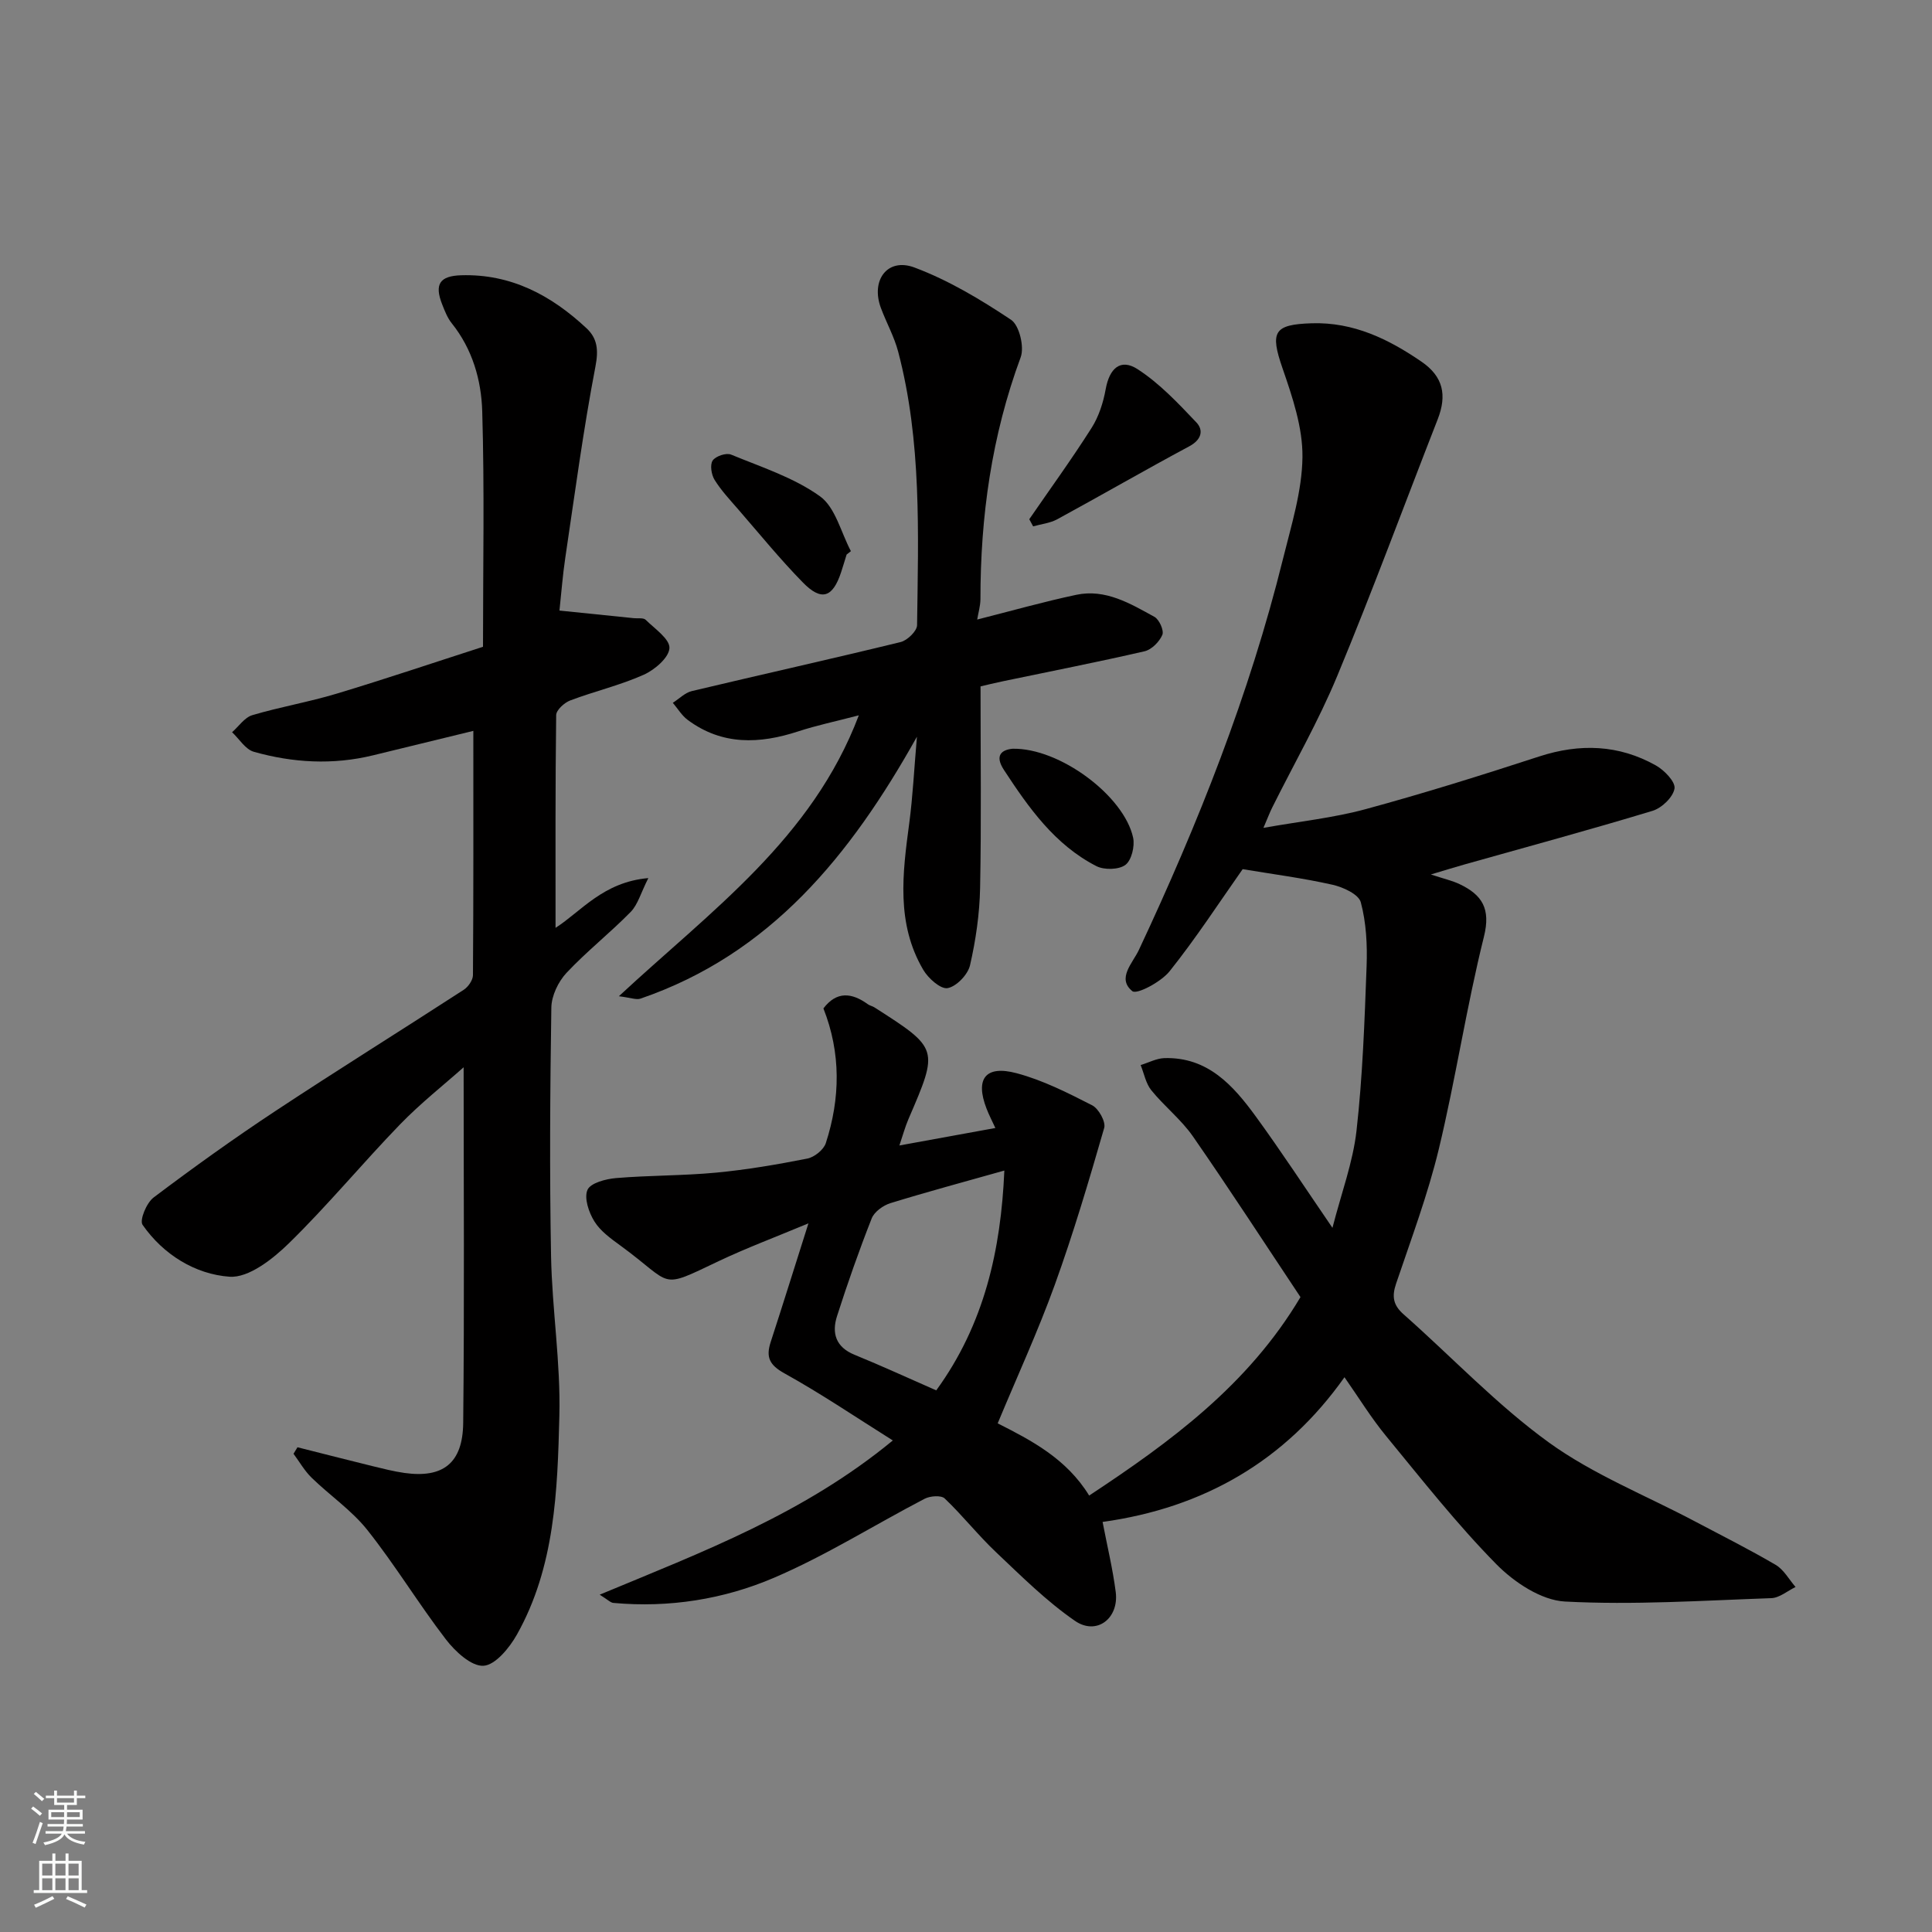 <svg enable-background="new 0 0 400 400" viewBox="0 0 400 400" xmlns="http://www.w3.org/2000/svg"><rect x="0" y="0" width="400" height="400" fill="#808080" stroke="none"/><g fill="#010000"><path d="m124.16 330.16c21.49-8.94 42.28-16.76 60.69-31.93-7.63-4.79-14.85-9.69-22.45-13.9-3.12-1.73-3.85-3.37-2.84-6.47 2.51-7.71 4.92-15.45 7.82-24.58-6.82 2.85-12.79 5.08-18.53 7.8-12.67 6.02-9.21 4.97-20.39-3.19-1.99-1.45-4.16-3-5.41-5.03-1.15-1.85-2.15-4.82-1.42-6.51.63-1.43 3.79-2.26 5.9-2.44 6.9-.58 13.86-.48 20.75-1.13 6.33-.6 12.63-1.68 18.87-2.91 1.46-.29 3.37-1.82 3.82-3.18 3.02-9.3 3.16-18.66-.49-27.91 2.74-3.61 5.87-3.28 9.22-.85.39.28.92.37 1.33.63 13.36 8.55 13.35 8.54 7.05 23.15-.69 1.6-1.14 3.3-1.87 5.45 6.79-1.24 13.16-2.4 19.87-3.62-.65-1.41-1.32-2.69-1.83-4.02-2.38-6.15-.25-9.04 6.2-7.33 5.44 1.44 10.62 4.07 15.67 6.65 1.34.68 2.86 3.42 2.49 4.69-3.15 10.92-6.38 21.83-10.24 32.51-3.47 9.6-7.76 18.91-11.81 28.65 6.84 3.46 14.24 7.27 18.94 14.95 16.78-11.08 32.93-22.87 43.75-41.09-7.37-11.06-14.64-22.28-22.26-33.26-2.43-3.5-5.92-6.23-8.62-9.56-1.14-1.41-1.5-3.46-2.21-5.22 1.64-.5 3.28-1.39 4.93-1.44 8.97-.25 14.23 5.66 18.91 12.08 5.28 7.25 10.19 14.76 15.87 23.06 1.85-7.21 4.24-13.56 4.98-20.1 1.27-11.29 1.67-22.7 2.09-34.07.16-4.41-.07-9-1.2-13.23-.44-1.66-3.68-3.15-5.89-3.64-6.14-1.38-12.41-2.19-18.57-3.22-4.85 6.89-9.65 14.28-15.12 21.13-1.76 2.21-6.79 4.88-7.72 4.13-3.26-2.64.07-5.8 1.35-8.53 12.26-26.14 22.89-52.88 29.84-80.97 1.72-6.95 3.95-14.03 4.03-21.07.07-6.13-2.08-12.46-4.13-18.4-2.61-7.55-1.81-9.06 6.05-9.31 8.66-.27 15.91 3.28 22.71 7.94 4.55 3.11 5.31 6.97 3.37 11.94-6.93 17.73-13.51 35.59-20.81 53.17-3.87 9.32-8.94 18.15-13.45 27.21-.5 1-.89 2.05-1.82 4.21 7.6-1.35 14.51-2.07 21.14-3.87 12.08-3.28 24.04-7.03 35.95-10.91 8.42-2.74 16.48-2.46 24.17 1.86 1.74.98 4.08 3.4 3.85 4.78-.29 1.78-2.63 4.03-4.54 4.61-12.91 3.92-25.94 7.44-38.92 11.1-1.97.56-3.93 1.16-6.99 2.08 2.8.92 4.46 1.29 5.95 2 4.64 2.21 6.5 5.05 5.04 10.89-3.62 14.53-5.84 29.4-9.34 43.96-2.28 9.46-5.73 18.64-8.85 27.88-.9 2.65-.6 4.44 1.56 6.34 10.02 8.85 19.28 18.71 30.05 26.51 9.18 6.64 20.05 10.95 30.16 16.3 5.63 2.98 11.34 5.84 16.83 9.06 1.68.99 2.76 3.02 4.11 4.58-1.67.81-3.32 2.25-5.02 2.31-14.25.5-28.54 1.45-42.73.7-4.92-.26-10.53-4-14.21-7.74-8.17-8.3-15.41-17.52-22.82-26.53-3.1-3.77-5.67-7.97-8.61-12.17-12.22 17.29-29.12 27.05-50.08 29.96.97 5.06 2.11 9.75 2.72 14.51.7 5.48-3.97 9.06-8.44 5.97-5.92-4.08-11.1-9.26-16.36-14.23-3.71-3.51-6.9-7.58-10.61-11.11-.74-.7-3.01-.53-4.15.06-10.41 5.42-20.42 11.75-31.17 16.35-10.42 4.47-21.72 6.26-33.23 5.22-.6-.02-1.12-.61-2.88-1.71zm69.68-42.3c9.99-13.74 13.38-29.08 14.1-45.51-8.04 2.27-15.86 4.37-23.59 6.75-1.51.47-3.34 1.79-3.88 3.17-2.62 6.65-4.99 13.41-7.17 20.21-1.13 3.51-.28 6.42 3.62 8.01 5.56 2.27 11.03 4.79 16.92 7.37z"/><path d="m61.59 299.64c5.16 1.3 10.3 2.62 15.47 3.89 2.22.54 4.44 1.11 6.69 1.43 7.95 1.11 12.06-1.99 12.15-10.36.26-24.58.09-49.15.09-73.63-4.07 3.62-8.93 7.45-13.19 11.85-7.81 8.07-14.99 16.78-23.02 24.62-3.33 3.25-8.32 7.18-12.27 6.89-7.07-.51-13.69-4.56-17.99-10.74-.67-.96.82-4.56 2.28-5.66 8.21-6.19 16.57-12.19 25.15-17.86 12.92-8.54 26.08-16.72 39.07-25.15.92-.6 1.89-1.99 1.9-3.02.12-16.75.08-33.5.08-50.58-6.5 1.59-13.65 3.34-20.8 5.07-8.28 2.01-16.54 1.55-24.64-.74-1.75-.49-3.02-2.66-4.51-4.05 1.38-1.21 2.58-3.05 4.18-3.53 5.75-1.71 11.71-2.72 17.45-4.45 10.1-3.04 20.1-6.42 30.32-9.71 0-16.49.32-32.64-.16-48.77-.19-6.45-2.03-12.87-6.31-18.21-.9-1.12-1.45-2.56-1.99-3.93-1.64-4.17-.49-5.87 3.94-6.01 10.32-.31 18.65 4.15 25.93 10.95 2.28 2.12 2.53 4.51 1.87 7.94-2.52 13.13-4.28 26.41-6.25 39.65-.53 3.56-.8 7.15-1.2 10.88 5.38.55 10.41 1.06 15.43 1.58.82.08 1.95-.12 2.41.33 1.89 1.85 5.03 3.99 4.93 5.87-.11 1.98-3.07 4.51-5.35 5.52-4.88 2.18-10.17 3.41-15.19 5.31-1.22.46-2.89 1.98-2.91 3.03-.19 14.71-.13 29.43-.13 44.05 5.3-3.39 9.85-9.49 19.21-10.3-1.57 3.1-2.17 5.48-3.65 7-4.28 4.37-9.13 8.18-13.3 12.63-1.7 1.82-3.09 4.73-3.13 7.17-.26 17.15-.38 34.32-.06 51.47.21 11.04 2 22.08 1.72 33.09-.39 15.5-.9 31.24-8.81 45.3-1.53 2.72-4.46 6.29-6.91 6.42-2.52.14-5.86-2.97-7.78-5.47-5.65-7.36-10.48-15.36-16.24-22.62-3.24-4.09-7.76-7.15-11.55-10.84-1.47-1.43-2.51-3.29-3.75-4.96.27-.44.54-.9.82-1.35z"/><path d="m202.32 128.27c6.95-1.76 13.68-3.67 20.51-5.12 6.05-1.28 11.18 1.81 16.18 4.56 1 .55 2.02 2.83 1.64 3.73-.61 1.43-2.22 3.06-3.68 3.4-9.68 2.23-19.43 4.14-29.15 6.17-1.88.39-3.74.85-4.81 1.1 0 14.25.18 28-.09 41.74-.11 5.36-.89 10.79-2.09 16.01-.45 1.93-2.81 4.39-4.64 4.72-1.44.26-4.01-2.03-5.04-3.79-5.64-9.6-4.29-19.97-2.9-30.35.73-5.5 1-11.05 1.59-17.91-13.8 24.68-30.39 45.01-57.22 54.22-.89.31-2.07-.2-4.49-.49 19.11-17.76 39.98-32.56 49.68-58.16-4.9 1.28-8.78 2.09-12.53 3.32-8.03 2.63-15.77 2.93-22.9-2.37-1.23-.91-2.06-2.34-3.08-3.54 1.31-.83 2.51-2.09 3.94-2.43 14.4-3.43 28.85-6.64 43.23-10.15 1.38-.34 3.38-2.27 3.4-3.49.25-18.97.98-38.02-3.91-56.62-.82-3.12-2.45-6.02-3.58-9.06-2.14-5.74 1.35-10.47 6.94-8.38 7.06 2.64 13.71 6.63 20.01 10.83 1.71 1.14 2.78 5.62 1.99 7.76-6 16.22-8.34 32.95-8.33 50.12-.02 1.4-.45 2.81-.67 4.18z"/><path d="m213.1 107.5c4.32-6.28 8.81-12.46 12.89-18.89 1.5-2.36 2.43-5.25 2.93-8.03.77-4.3 3.05-6.44 6.6-4.15 4.55 2.94 8.41 7.06 12.18 11.03 1.53 1.62 1.06 3.58-1.45 4.93-9.18 4.92-18.21 10.14-27.36 15.12-1.49.81-3.32.99-4.99 1.47-.27-.49-.54-.98-.8-1.48z"/><path d="m175.28 114.82c-.38 1.22-.74 2.45-1.14 3.66-1.74 5.26-4.06 6.06-7.93 2.1-4.7-4.8-8.96-10.04-13.37-15.12-1.71-1.97-3.53-3.91-4.9-6.12-.66-1.07-.98-3.11-.39-3.99.61-.91 2.81-1.65 3.81-1.23 6.28 2.59 12.97 4.74 18.39 8.62 3.21 2.29 4.35 7.48 6.42 11.37-.29.25-.59.48-.89.71z"/><path d="m209.63 155.02c9.73-.22 23.08 9.73 24.97 18.4.38 1.77-.32 4.69-1.6 5.65-1.36 1.01-4.39 1.08-6.01.25-8.6-4.41-14.01-12.08-19.14-19.92-2-3.06-.4-4.17 1.78-4.38z"/></g><path d="m6.44 374.46.42-.45c.65.47 1.27.95 1.85 1.44l-.45.49c-.65-.56-1.25-1.06-1.82-1.48m.93 7.33-.63-.26c.55-1.36 1.05-2.8 1.52-4.33.19.1.38.19.59.27-.46 1.29-.95 2.73-1.48 4.32m-.38-10.38.44-.42c.43.34 1.01.82 1.74 1.44l-.49.49c-.53-.51-1.09-1.01-1.69-1.51m2.5.35h1.72v-1.04h.59v1.04h3.52v-1.04h.59v1.04h1.75v.53h-1.75v1.42h-2.03v.97h3.22v2.03h-3.24c0 .35-.01.66-.03.93h3.32v.53h-3.37c-.03.27-.08.58-.15.94h3.96v.53h-3.71c.67.92 1.93 1.48 3.79 1.68-.13.24-.23.44-.29.59-2.13-.38-3.48-1.08-4.04-2.12-.43.97-1.77 1.72-4.03 2.23-.09-.19-.2-.37-.33-.55 2.1-.42 3.37-1.03 3.81-1.83h-3.36v-.53h3.58c.08-.29.13-.61.16-.94h-3.33v-.53h3.39c.02-.27.04-.58.04-.93h-3.23v-2.03h3.25v-.97h-2.07v-1.42h-1.73zm1.12 3.44v1h2.65c.01-.3.02-.44.01-.4v-.25-.35zm1.19-2h3.52v-.91h-3.52zm4.71 2h-2.63v.59c0 .15-.01.28-.01.4h2.64z" fill="#fafbfa"/><path d="m13.56 383.74h.63v1.52h2.72v6.07h1.13v.6h-11.06v-.6h1.13v-6.07h2.73v-1.52h.63v1.52h2.1v-1.52zm-2.69 8.83.38.56c-1.24.63-2.53 1.25-3.85 1.85-.1-.21-.21-.42-.34-.63 1.36-.55 2.63-1.15 3.81-1.78m-2.13-4.27h2.1v-2.45h-2.1zm0 3.04h2.1v-2.46h-2.1zm2.72-3.04h2.1v-2.45h-2.1zm0 3.04h2.1v-2.46h-2.1zm6.07 3.6c-1.41-.71-2.7-1.3-3.86-1.78l.35-.56c1.45.62 2.75 1.19 3.88 1.72zm-1.25-9.09h-2.1v2.45h2.1zm-2.09 5.49h2.1v-2.46h-2.1z" fill="#fafbfa"/></svg>